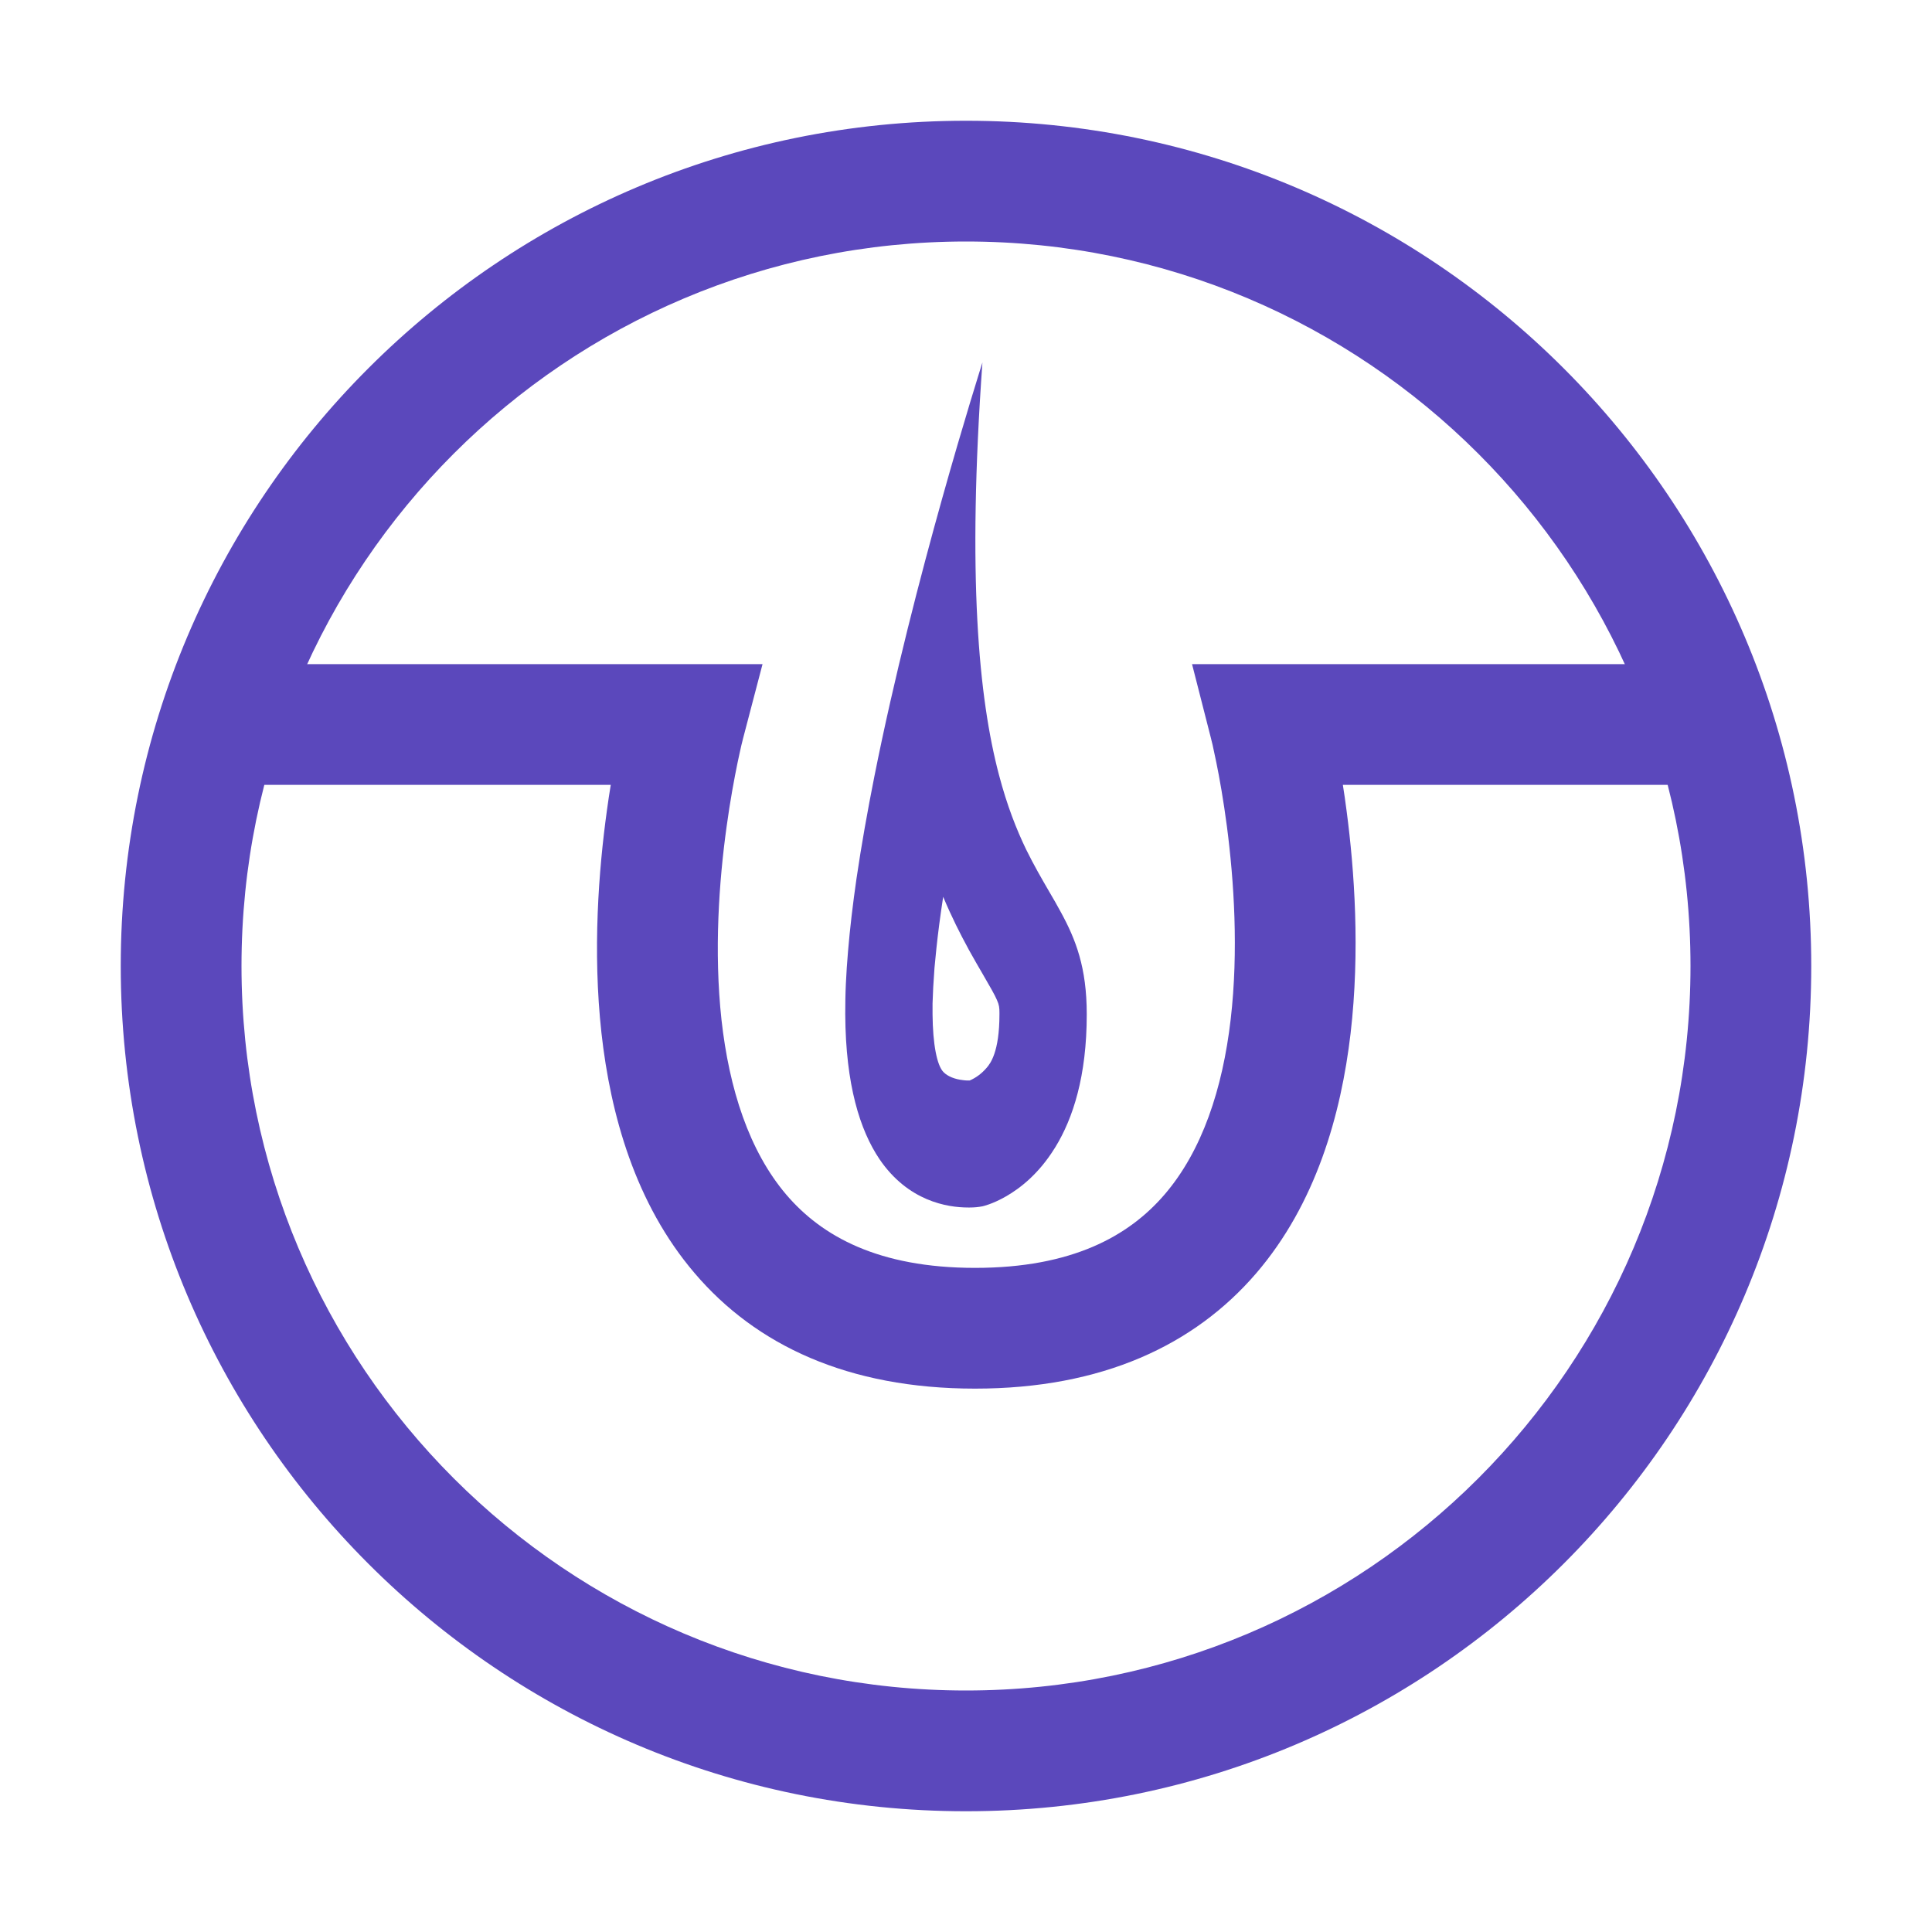 <svg xmlns="http://www.w3.org/2000/svg" fill="none" viewBox="0 0 16 16" height="16" width="16">
<path fill="#5B48BC" d="M8 14C11.314 14 14 11.314 14 8C14 4.686 11.314 2 8 2C4.686 2 2 4.686 2 8C2 11.314 4.686 14 8 14ZM15 8C15 11.866 11.866 15 8 15C4.134 15 1 11.866 1 8C1 4.134 4.134 1 8 1C11.866 1 15 4.134 15 8Z" clip-rule="evenodd" fill-rule="evenodd"></path>
<path fill="#5B48BC" d="M5.058 6.5H2V5.5H6.315L6.151 6.126L6.151 6.127L6.149 6.135L6.14 6.171C6.133 6.204 6.121 6.253 6.108 6.317C6.082 6.444 6.047 6.628 6.017 6.849C5.955 7.296 5.913 7.876 5.975 8.445C6.039 9.02 6.204 9.532 6.512 9.894C6.804 10.236 7.272 10.5 8.075 10.5C8.879 10.5 9.349 10.236 9.644 9.893C9.956 9.53 10.125 9.017 10.192 8.442C10.258 7.873 10.219 7.292 10.161 6.846C10.132 6.625 10.099 6.441 10.073 6.314C10.06 6.25 10.049 6.201 10.042 6.168L10.033 6.132L10.031 6.124L10.031 6.123L9.872 5.5H14V6.5H11.121C11.132 6.568 11.142 6.64 11.152 6.716C11.217 7.208 11.264 7.877 11.185 8.558C11.106 9.233 10.897 9.97 10.403 10.545C9.892 11.139 9.129 11.5 8.075 11.5C7.022 11.5 6.259 11.139 5.752 10.543C5.261 9.968 5.056 9.23 4.981 8.555C4.906 7.874 4.958 7.204 5.026 6.713C5.036 6.638 5.047 6.567 5.058 6.5Z" clip-rule="evenodd" fill-rule="evenodd"></path>
<path fill="#5B48BC" d="M7.723 8.39L7.723 8.393L7.723 8.395L7.723 8.401C7.725 8.646 7.759 8.824 7.814 8.879C7.848 8.914 7.908 8.938 7.974 8.945C7.984 8.947 7.994 8.947 8.005 8.948C8.009 8.948 8.013 8.948 8.018 8.948H8.031C8.082 8.926 8.13 8.891 8.171 8.843C8.2 8.809 8.277 8.715 8.277 8.401L8.277 8.399C8.277 8.395 8.277 8.39 8.277 8.387C8.277 8.347 8.275 8.323 8.256 8.281C8.238 8.239 8.203 8.178 8.138 8.066C8.105 8.009 8.069 7.948 8.031 7.879L8.029 7.875C8.025 7.868 8.021 7.862 8.018 7.855C7.952 7.734 7.881 7.594 7.811 7.427C7.786 7.589 7.768 7.73 7.755 7.853C7.749 7.911 7.744 7.966 7.739 8.016C7.73 8.135 7.725 8.232 7.723 8.31C7.723 8.315 7.723 8.321 7.723 8.325C7.723 8.349 7.723 8.37 7.723 8.39ZM7 8.396C7 8.316 7.001 8.234 7.005 8.149C7.009 8.061 7.015 7.971 7.023 7.878C7.039 7.687 7.063 7.485 7.093 7.277C7.133 7.004 7.184 6.718 7.241 6.431C7.568 4.788 8.115 3.07 8.136 3.002L8.137 3L8.136 3.002C8.009 4.778 8.105 5.779 8.273 6.417C8.34 6.672 8.418 6.869 8.498 7.035C8.563 7.167 8.628 7.279 8.689 7.384C8.723 7.442 8.755 7.497 8.785 7.553C8.909 7.78 9 8.012 9 8.399L9 8.401C9 8.912 8.886 9.262 8.74 9.5C8.738 9.504 8.736 9.507 8.733 9.511C8.603 9.72 8.45 9.84 8.331 9.908C8.218 9.973 8.137 9.99 8.137 9.99C8.102 9.997 8.066 10 8.031 10C8.026 10 8.022 10 8.018 10C7.845 10 7.52 9.948 7.283 9.599C7.123 9.361 7.003 8.987 7 8.399L7 8.396Z" clip-rule="evenodd" fill-rule="evenodd"></path>
</svg>
